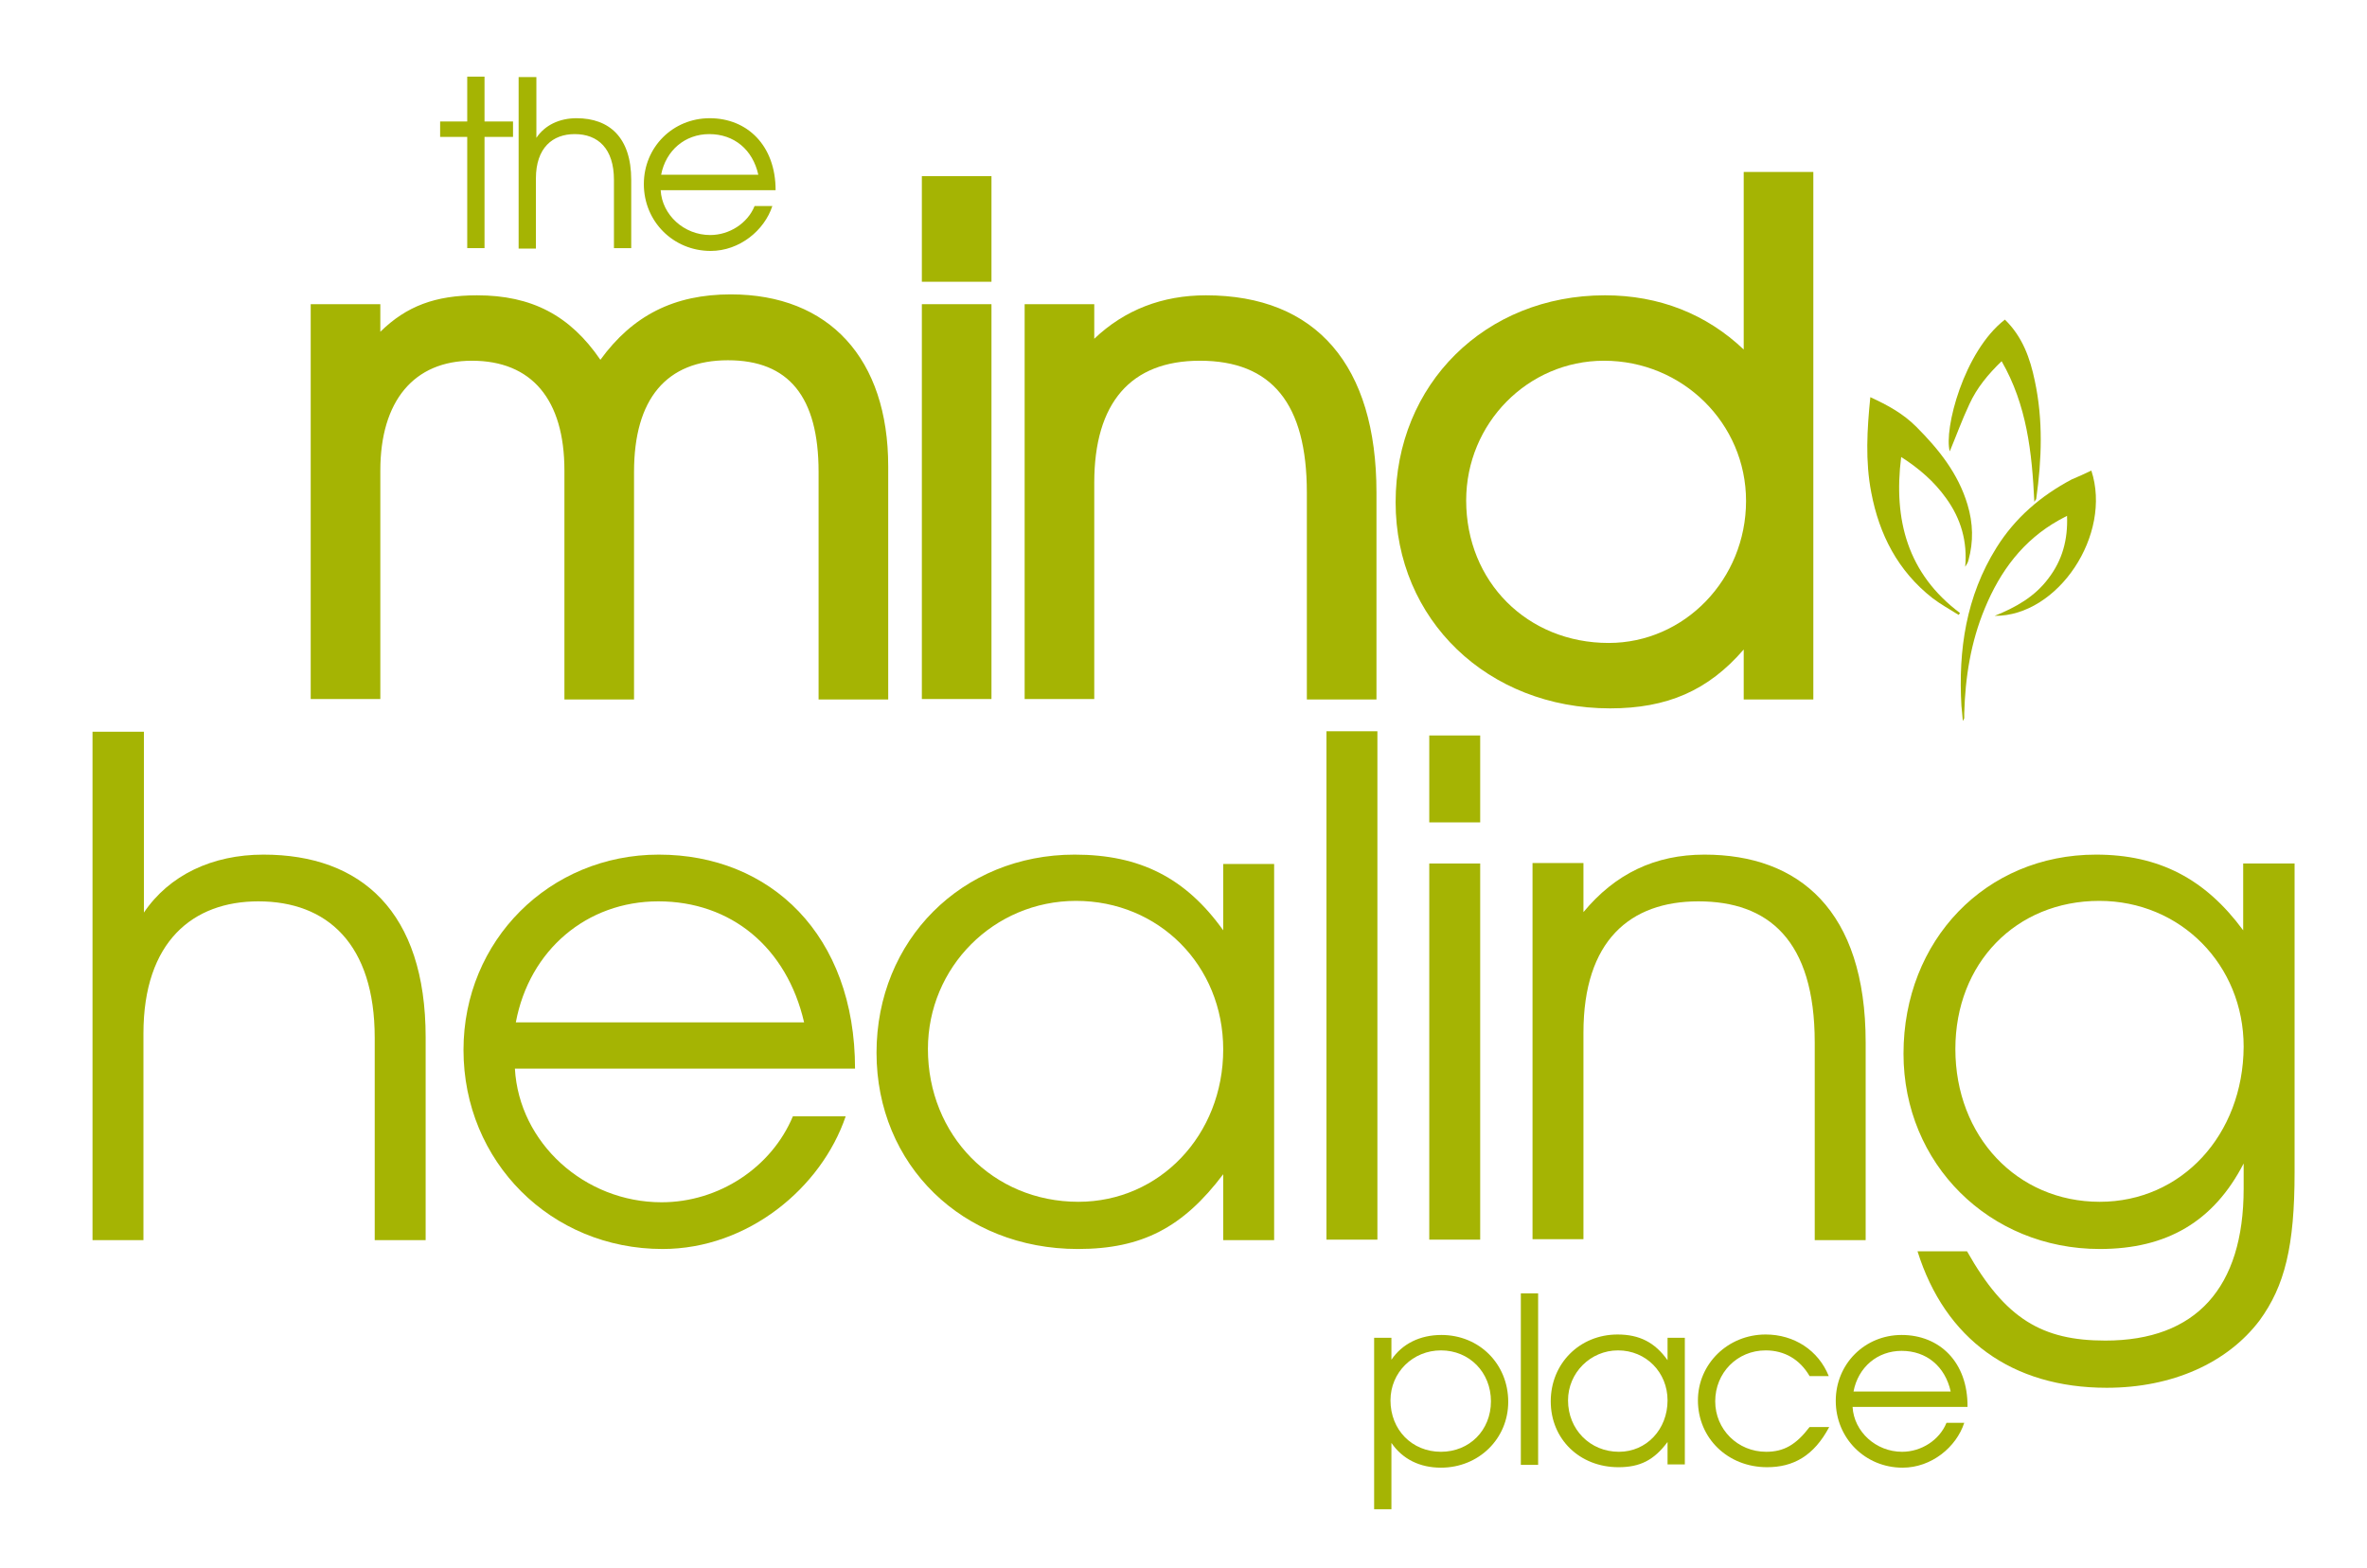 <?xml version="1.0" encoding="utf-8"?>
<!-- Generator: Adobe Illustrator 17.1.0, SVG Export Plug-In . SVG Version: 6.00 Build 0)  -->
<!DOCTYPE svg PUBLIC "-//W3C//DTD SVG 1.1 Tiny//EN" "http://www.w3.org/Graphics/SVG/1.1/DTD/svg11-tiny.dtd">
<svg version="1.1" baseProfile="tiny" id="Layer_1" xmlns="http://www.w3.org/2000/svg" xmlns:xlink="http://www.w3.org/1999/xlink"
	 x="0px" y="0px" viewBox="0 0 506.6 335.6" overflow="scroll" xml:space="preserve">
<g>
	<path fill="#A5B403" d="M413.6,128c1.7,1.3,3.7,2.4,5.6,3.6c0.1-0.1,0.2-0.3,0.3-0.4c-11.2-8.4-14.3-19.9-12.6-33.4
		c3.9,2.5,7.1,5.3,9.6,8.8c3.2,4.4,4.6,9.3,4.1,14.7c0.3-0.5,0.6-0.9,0.7-1.4c1.1-4,1-7.9-0.2-11.9c-2-6.7-6.2-11.9-11-16.7
		c-2.8-2.8-6.1-4.6-9.8-6.3c-0.7,6.9-1.1,13.7,0.2,20.4C402.2,114.4,406.2,122.2,413.6,128z"/>
	<path fill="#A5B403" d="M427.3,117.2c-6.5,10.4-8.2,21.9-7.5,33.9c0.1,1,0.2,1.9,0.3,3.2c0.2-0.4,0.3-0.5,0.3-0.6c0-0.3,0-0.6,0-1
		c0.2-7.7,1.4-15.3,4.4-22.5c3.3-8,8.2-14.6,15.9-18.9c0.5-0.3,1-0.5,1.7-0.9c0.2,5.1-1,9.5-4,13.4c-2.9,3.9-7,6.2-11.5,8
		c13.6,0.1,25.2-17.4,20.7-31.1c-1.4,0.7-2.8,1.3-4.2,1.9C436.8,106.1,431.3,110.8,427.3,117.2z"/>
	<path fill="#A5B403" d="M421.5,86.5c1.6-3.5,4-6.4,6.9-9.2c5.4,9.4,6.5,19.5,7,30.1c0.3-0.4,0.3-0.5,0.4-0.6
		c1.2-8.5,1.5-16.9-0.3-25.3c-1-4.8-2.6-9.4-6.4-13.1c-8.8,6.8-13.1,23.5-11.8,28.2C418.6,93.5,419.9,89.9,421.5,86.5z"/>
	<polygon fill="#A5B403" points="100,53.1 103.7,53.1 103.7,29.3 109.8,29.3 109.8,26 103.7,26 103.7,16.4 100,16.4 100,26 94.2,26 
		94.2,29.3 100,29.3 	"/>
	<path fill="#A5B403" d="M114.7,38.2c0-6.6,3.6-9.5,8.3-9.5c5,0,8.4,3.1,8.4,9.8v14.6h3.7V38.5c0-9.1-4.7-13.2-11.7-13.2
		c-3.7,0-6.8,1.5-8.6,4.2v-13H111v36.7h3.7V38.2z"/>
	<path fill="#A5B403" d="M152.1,53.7c6.2,0,11.5-4.4,13.2-9.6h-3.8c-1.5,3.7-5.4,6.2-9.5,6.2c-5.6,0-10.3-4.3-10.6-9.6H166
		c0-9.6-6.1-15.4-14.1-15.4c-7.9,0-14.1,6.2-14.1,14.1C137.8,47.4,144.1,53.7,152.1,53.7z M151.8,28.7c5.3,0,9.3,3.3,10.5,8.7h-20.8
		C142.5,32.2,146.6,28.7,151.8,28.7z"/>
	<path fill="#A5B403" d="M81.4,100.7c0-14.9,7.2-23.5,19.6-23.5c12.8,0,19.8,8.3,19.8,23.5v49h14.9V101c0-15.6,6.9-23.9,20.1-23.9
		c13,0,19.4,7.8,19.4,23.9v48.7h14.9V99.8c0-23-12.6-36.8-33.7-36.8c-12.1,0-21,4.5-27.9,14c-6.5-9.5-14.7-13.8-26.4-13.8
		c-8.9,0-15.1,2.3-20.7,7.8v-5.9H66.5v84.5h14.9V100.7z"/>
	<rect x="197.3" y="37.7" fill="#A5B403" width="14.9" height="22.6"/>
	<rect x="197.3" y="65.1" fill="#A5B403" width="14.9" height="84.5"/>
	<path fill="#A5B403" d="M294.6,149.7v-44.3c0-27.2-12.9-42.2-36.5-42.2c-9.3,0-17.4,3.1-23.9,9.3v-7.4h-14.9v84.5h14.9v-46.3
		c0-17.1,7.8-26.1,22.6-26.1c15.4,0,22.9,9.2,22.9,28.2v44.3H294.6z"/>
	<path fill="#A5B403" d="M344.6,151.6c12.2,0,21-3.8,28.6-12.6v10.7h14.9V36.8h-14.9v38c-8-7.6-18.1-11.6-29.7-11.6
		c-25.6,0-44.8,19-44.8,44.3C298.7,132.6,318.4,151.6,344.6,151.6z M343.3,77.2c16.8,0,30.4,13.4,30.4,30
		c0,16.8-13.2,30.4-29.4,30.4c-17.4,0-30.5-13.1-30.5-30.5C313.8,90.6,327,77.2,343.3,77.2z"/>
	<path fill="#A5B403" d="M56.4,182.9c-11,0-20.2,4.4-25.6,12.4v-38.7H19.8v108.8h10.9v-44.2c0-19.7,10.6-28.3,24.6-28.3
		c14.7,0,24.9,9.1,24.9,29.2v43.3h10.9V222C91.1,195.1,77.3,182.9,56.4,182.9z"/>
	<path fill="#A5B403" d="M141,182.9c-23.4,0-41.8,18.4-41.8,41.8c0,23.9,18.7,42.6,42.6,42.6c18.3,0,34-13.1,39.2-28.4h-11.3
		c-4.6,11-15.9,18.4-28.1,18.4c-16.5,0-30.5-12.7-31.4-28.6H183C183,200.1,164.9,182.9,141,182.9z M140.9,192.9
		c15.6,0,27.5,9.9,31.2,25.9h-61.7C113.3,203.3,125.6,192.9,140.9,192.9z"/>
	<path fill="#A5B403" d="M261.8,199.1c-8-11.2-17.8-16.2-31.8-16.2c-24.1,0-42.4,18.3-42.4,42.4c0,24,18.4,42,43.1,42
		c13.7,0,22.5-4.6,31.1-16v14.1h10.9v-80.5h-10.9V199.1z M230.8,257.2c-18.3,0-32.2-14.3-32.2-32.7c0-17.5,14.1-31.7,31.7-31.7
		c17.7,0,31.5,13.8,31.5,31.8C261.8,242.9,248.2,257.2,230.8,257.2z"/>
	<rect x="283.9" y="156.5" fill="#A5B403" width="10.9" height="108.8"/>
	<rect x="305.9" y="184.8" fill="#A5B403" width="10.9" height="80.5"/>
	<rect x="305.9" y="157.4" fill="#A5B403" width="10.9" height="18.6"/>
	<path fill="#A5B403" d="M338.9,195.2v-10.5H328v80.5h10.9V221c0-19.7,10-28.1,24.6-28.1c14.9,0,24.9,8.2,24.9,30.2v42.3h10.9v-42.3
		c0-28.3-14.3-40.2-34.5-40.2C354.2,182.9,345.7,187,338.9,195.2z"/>
	<path fill="#A5B403" d="M480.1,184.8v14.3c-8.1-11-18-16.2-31.5-16.2c-23.6,0-41.2,18.3-41.2,42.6c0,23.6,18.4,41.8,42,41.8
		c14.4,0,24.4-5.9,30.8-18.3v5.4c0,21.2-10.2,32.5-29.6,32.5c-13.5,0-21.4-4.6-29.6-19.1h-10.6c5.9,18.8,20.2,29.2,40.5,29.2
		c14,0,25.8-5.3,32.7-14.4c5.4-7.4,7.5-15.9,7.5-31.7v-66.1H480.1z M449.4,257.2c-17.7,0-30.9-14-30.9-32.7
		c0-18.4,13-31.7,30.8-31.7c17.4,0,30.9,13.7,30.9,31.2C480.1,242.9,466.9,257.2,449.4,257.2z"/>
	<path fill="#A5B403" d="M308.5,285.7c-4.6,0-8.4,1.9-10.7,5.3v-4.7h-3.7V323h3.7v-14.2c2.4,3.5,6.1,5.3,10.6,5.3
		c8.1,0,14.4-6.2,14.4-14.1C322.8,291.9,316.6,285.7,308.5,285.7z M308.4,310.7c-6.2,0-10.8-4.7-10.8-11c0-6,4.8-10.7,10.8-10.7
		c6.1,0,10.7,4.7,10.7,10.9C319.1,306.1,314.5,310.7,308.4,310.7z"/>
	<rect x="325.5" y="276.8" fill="#A5B403" width="3.7" height="36.7"/>
	<path fill="#A5B403" d="M356.9,291.1c-2.7-3.8-6-5.5-10.7-5.5c-8.1,0-14.3,6.2-14.3,14.3c0,8.1,6.2,14.1,14.5,14.1
		c4.6,0,7.6-1.5,10.5-5.4v4.8h3.7v-27.1h-3.7V291.1z M346.5,310.7c-6.2,0-10.9-4.8-10.9-11c0-5.9,4.8-10.7,10.7-10.7
		c6,0,10.6,4.7,10.6,10.7C356.9,305.9,352.4,310.7,346.5,310.7z"/>
	<path fill="#A5B403" d="M378,310.7c-6.1,0-10.9-4.8-10.9-10.8c0-6.1,4.7-10.9,10.8-10.9c4,0,7.3,1.9,9.4,5.5h4.1
		c-2.2-5.5-7.4-8.9-13.5-8.9c-8.1,0-14.5,6.3-14.5,14.1c0,8.1,6.4,14.3,14.8,14.3c5.6,0,10-2.4,13.3-8.6h-4.2
		C384.4,309.2,381.8,310.7,378,310.7z"/>
	<path fill="#A5B403" d="M407,285.7c-7.9,0-14.1,6.2-14.1,14.1c0,8,6.3,14.3,14.3,14.3c6.2,0,11.5-4.4,13.2-9.6h-3.8
		c-1.5,3.7-5.4,6.2-9.5,6.2c-5.6,0-10.3-4.3-10.6-9.6h24.6C421.2,291.5,415.1,285.7,407,285.7z M407,289.1c5.3,0,9.3,3.3,10.5,8.7
		h-20.8C397.7,292.6,401.8,289.1,407,289.1z"/>
</g>
</svg>
